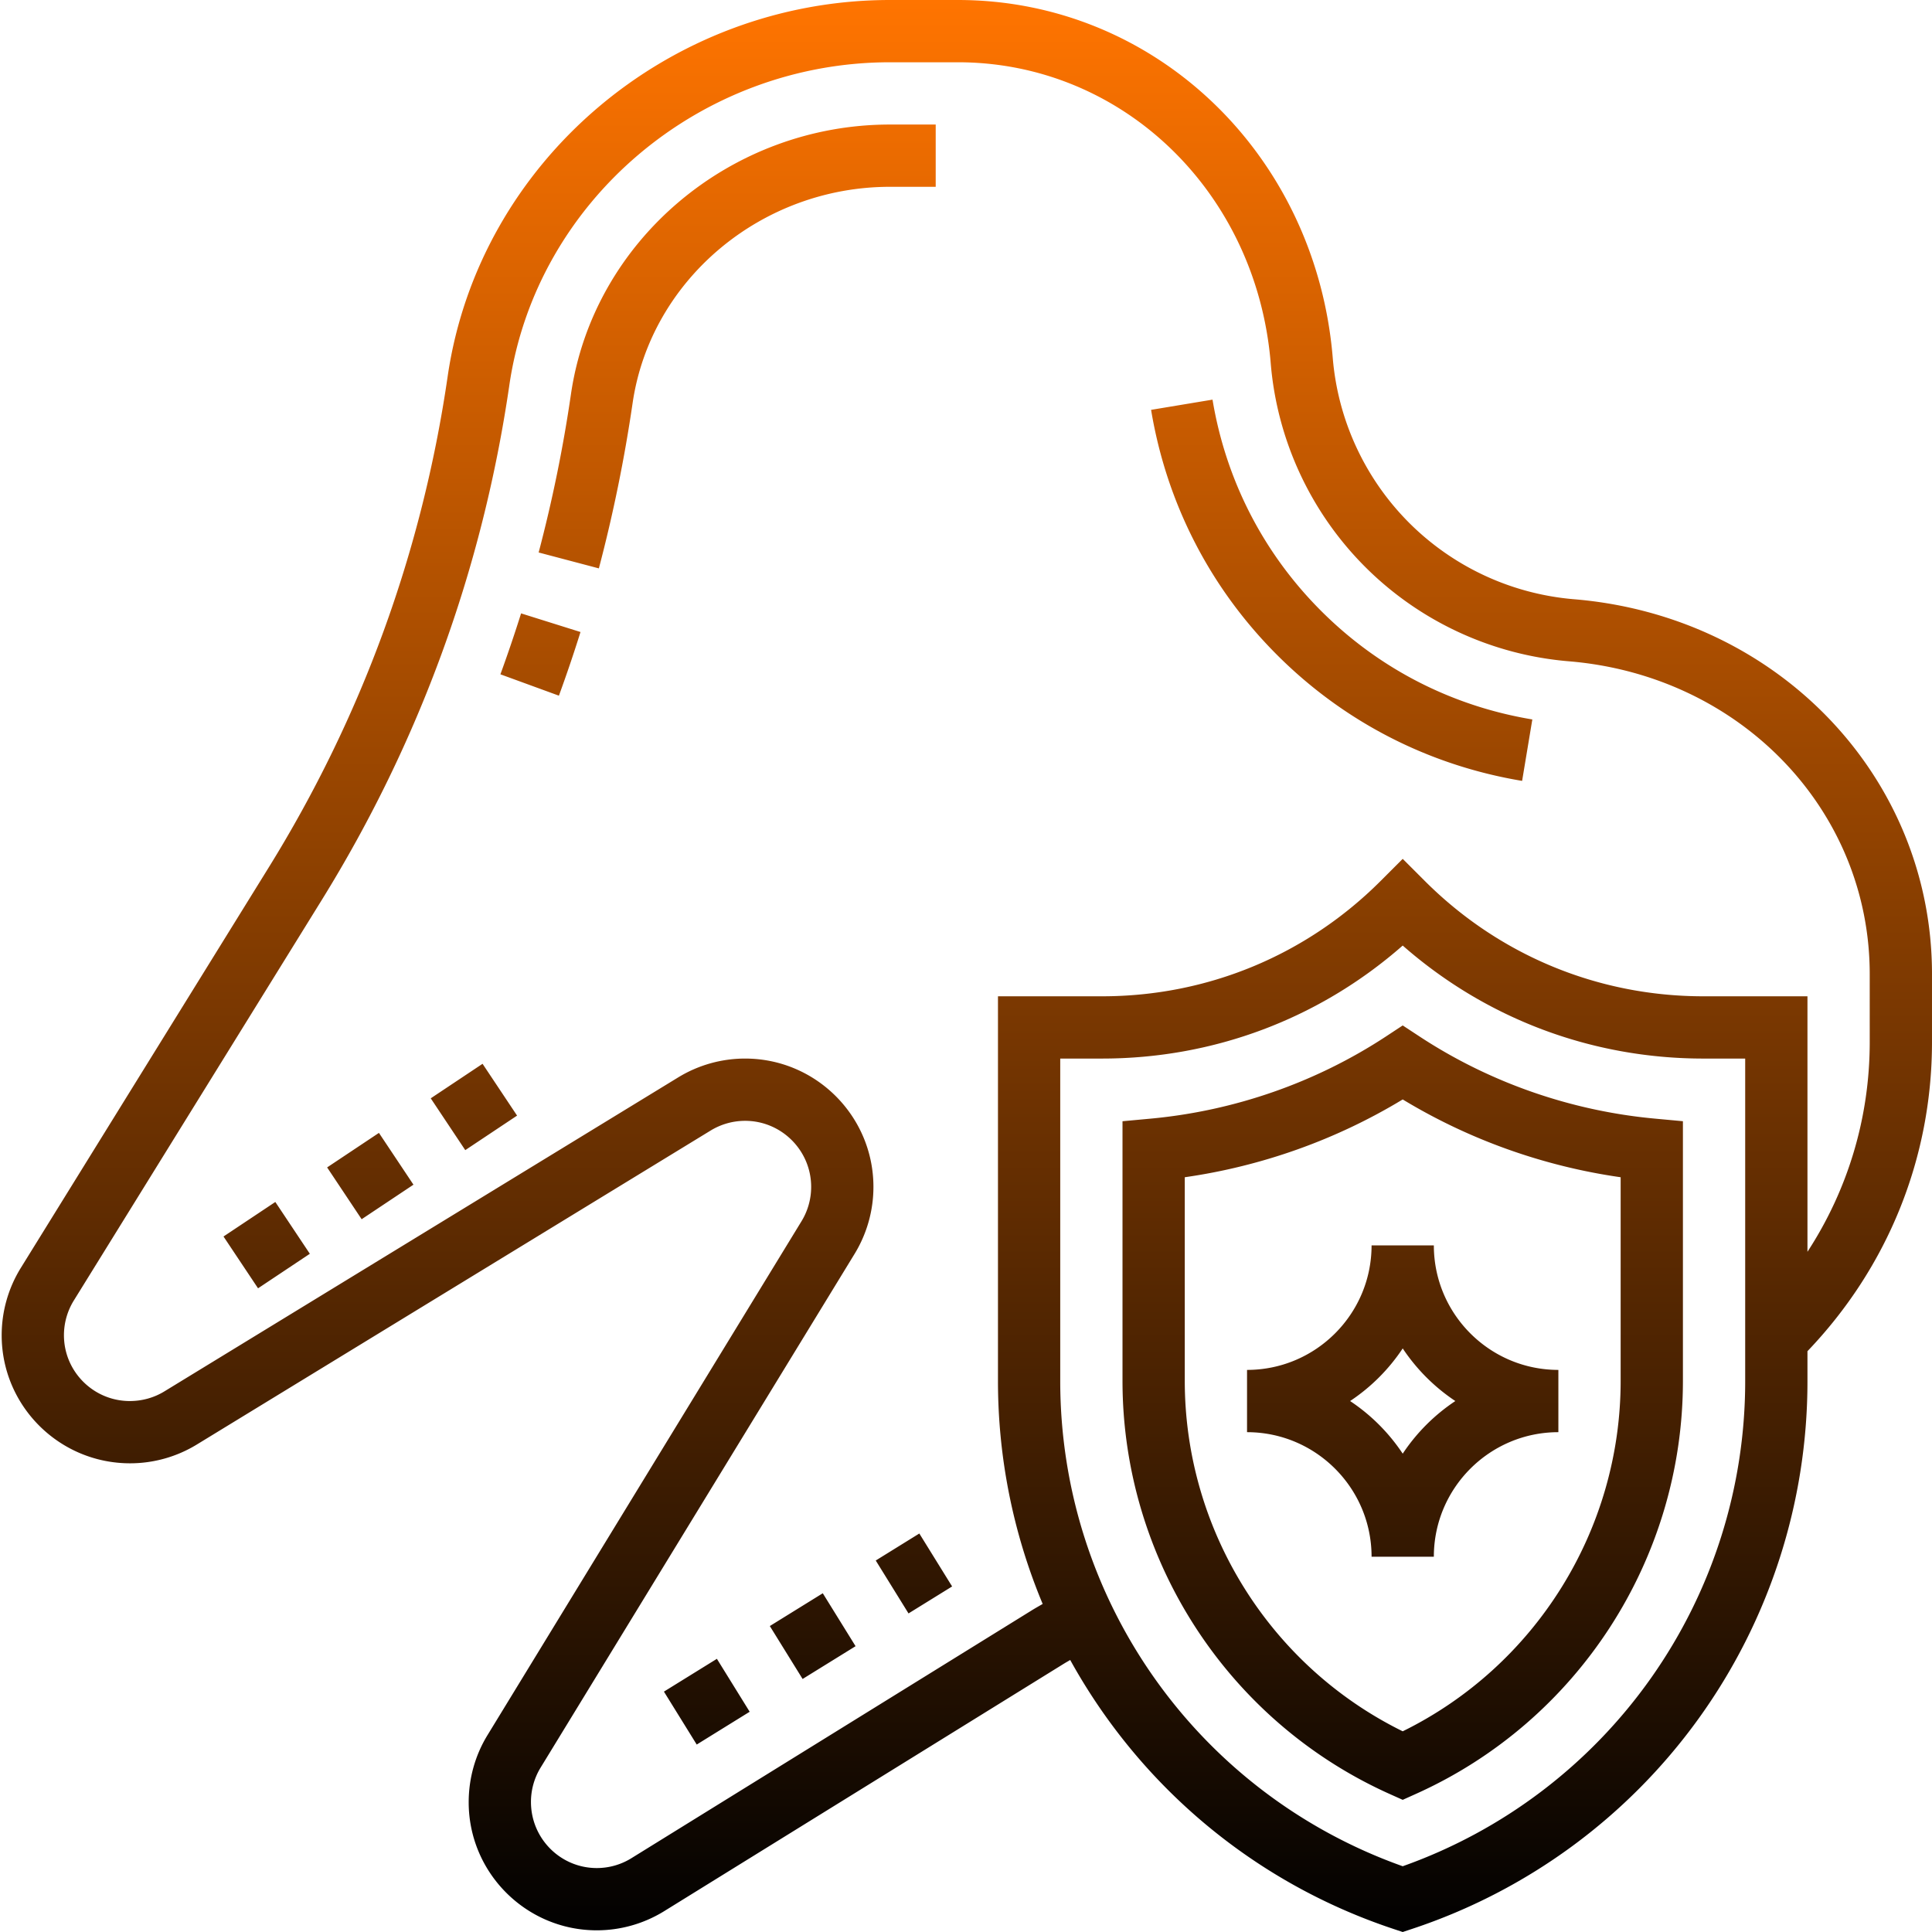 <svg xmlns="http://www.w3.org/2000/svg" version="1.1" xmlns:xlink="http://www.w3.org/1999/xlink" width="512" height="512" x="0" y="0" viewBox="0 0 496 496.432" style="enable-background:new 0 0 512 512" xml:space="preserve" class=""><g><linearGradient id="a" x1="248.216" x2="248.216" y1="496.434" y2="0" gradientUnits="userSpaceOnUse"><stop stop-opacity="1" stop-color="#010101" offset="0"></stop><stop stop-opacity="1" stop-color="#ff7400" offset="1"></stop></linearGradient><path fill="url(#a)" d="m133.68 157.61 15.265 4.788a370.956 370.956 0 0 1-5.547 16.356l-15.03-5.488a374.563 374.563 0 0 0 5.312-15.657zM240.215 48V32h-11.742c-40.985 0-76.235 29.8-81.985 69.313a366.424 366.424 0 0 1-8.297 40.648l15.473 4.086a385.305 385.305 0 0 0 8.664-42.43C166.938 71.91 195.383 48 228.473 48zm71.129 54.688-15.785 2.624c3.992 24.016 15.183 45.793 32.37 62.97 17.176 17.183 38.958 28.374 62.966 32.366l2.625-15.785c-20.704-3.437-39.48-13.086-54.282-27.902-14.804-14.8-24.453-33.57-27.894-54.274zm113.61 184.738 7.26.672V354.8c0 45.808-26.976 87.504-68.726 106.199l-3.273 1.473-3.27-1.465c-41.754-18.703-68.73-60.39-68.73-106.2v-66.703l7.265-.671c21.52-2 42.391-9.282 60.352-21.059l4.383-2.887 4.387 2.88c17.957 11.784 38.832 19.066 60.351 21.058zm-8.74 15.07c-19.816-2.832-38.956-9.664-56-19.992-17.038 10.328-36.183 17.16-56 19.992v52.305c0 38.304 21.864 73.262 56 90.062 34.138-16.8 56-51.758 56-90.062zm-191.405 98.48 8.421 13.598 11.204-6.933-8.426-13.602zm-54.426 33.688 8.426 13.602 13.605-8.426-8.422-13.602zm27.21-16.848 8.423 13.598 13.609-8.422-8.426-13.601zm298.622-167.511v17.437c0 29.89-11.399 57.922-32 79.45v7.617a148.208 148.208 0 0 1-101.473 140.785l-2.527.84-2.528-.84c-36.253-12.09-65.312-37.196-82.91-69.059-.488.297-.992.57-1.472.863L170.457 491.07a32.93 32.93 0 0 1-17.328 4.93c-18.145 0-32.914-14.77-32.914-32.91 0-6.137 1.672-12.074 4.832-17.242l80.672-132.024a16.932 16.932 0 0 0 2.496-8.847c0-9.36-7.613-16.977-16.977-16.977a16.99 16.99 0 0 0-8.855 2.496L50.367 371.168A32.882 32.882 0 0 1 33.207 376C14.984 376 .215 361.23.215 343.09a32.898 32.898 0 0 1 4.93-17.32l63.671-102.848c23.961-38.707 39.442-81.168 46-126.227C122.856 41.566 171.72 0 228.473 0h17.437c50.578 0 91.985 39.543 96.328 91.977a67.913 67.913 0 0 0 19.633 42.367 67.903 67.903 0 0 0 42.367 19.633c52.434 4.343 91.977 45.75 91.977 96.328zm-48 21.695h-10.742c-28.72 0-55.864-10.258-77.258-29.04C338.832 261.743 311.687 272 282.96 272h-10.746v82.809c0 56.183 35.25 105.976 88 124.726a132.208 132.208 0 0 0 88-124.726zm32-21.695c0-42.184-33.23-76.739-77.293-80.383-19.746-1.633-38.348-10.25-52.363-24.266s-22.637-32.617-24.262-52.36C322.648 49.23 288.09 16 245.91 16h-17.437c-48.864 0-90.922 35.68-97.817 83-6.886 47.23-23.12 91.762-48.242 132.336L18.742 334.184a16.966 16.966 0 0 0-2.527 8.906c0 9.324 7.586 16.91 16.914 16.91 3.191 0 6.238-.855 8.894-2.48l132.024-80.68a32.957 32.957 0 0 1 17.191-4.84c18.188 0 32.977 14.793 32.977 32.977a33.022 33.022 0 0 1-4.832 17.191l-80.688 132.023a16.88 16.88 0 0 0-2.48 8.817c0 9.406 7.586 16.992 16.914 16.992 3.144 0 6.223-.871 8.902-2.535l102.84-63.664c.93-.578 1.89-1.114 2.832-1.664a148.439 148.439 0 0 1-11.488-57.328V256h26.746c27.047 0 52.473-10.527 71.598-29.656l5.656-5.657 5.656 5.657C385 245.473 410.426 256 437.473 256h26.742v65.648c10.379-15.914 16-34.457 16-53.906zm-128 69.695h16c0 17.648 14.351 32 32 32v16c-17.649 0-32 14.352-32 32h-16c0-17.648-14.352-32-32-32v-16c17.648 0 32-14.352 32-32zm8 26.48a48.325 48.325 0 0 1-13.52 13.52 48.325 48.325 0 0 1 13.52 13.52 48.376 48.376 0 0 1 13.52-13.52 48.583 48.583 0 0 1-13.52-13.52zM83.84 299.97l8.87 13.312 13.313-8.875-8.87-13.308zm26.625-17.754 8.87 13.312 13.313-8.87-8.87-13.313zm-53.25 35.504 8.875 13.312 13.308-8.87-8.87-13.313zm0 0" opacity="1" data-original="url(#a)"></path></g></svg>